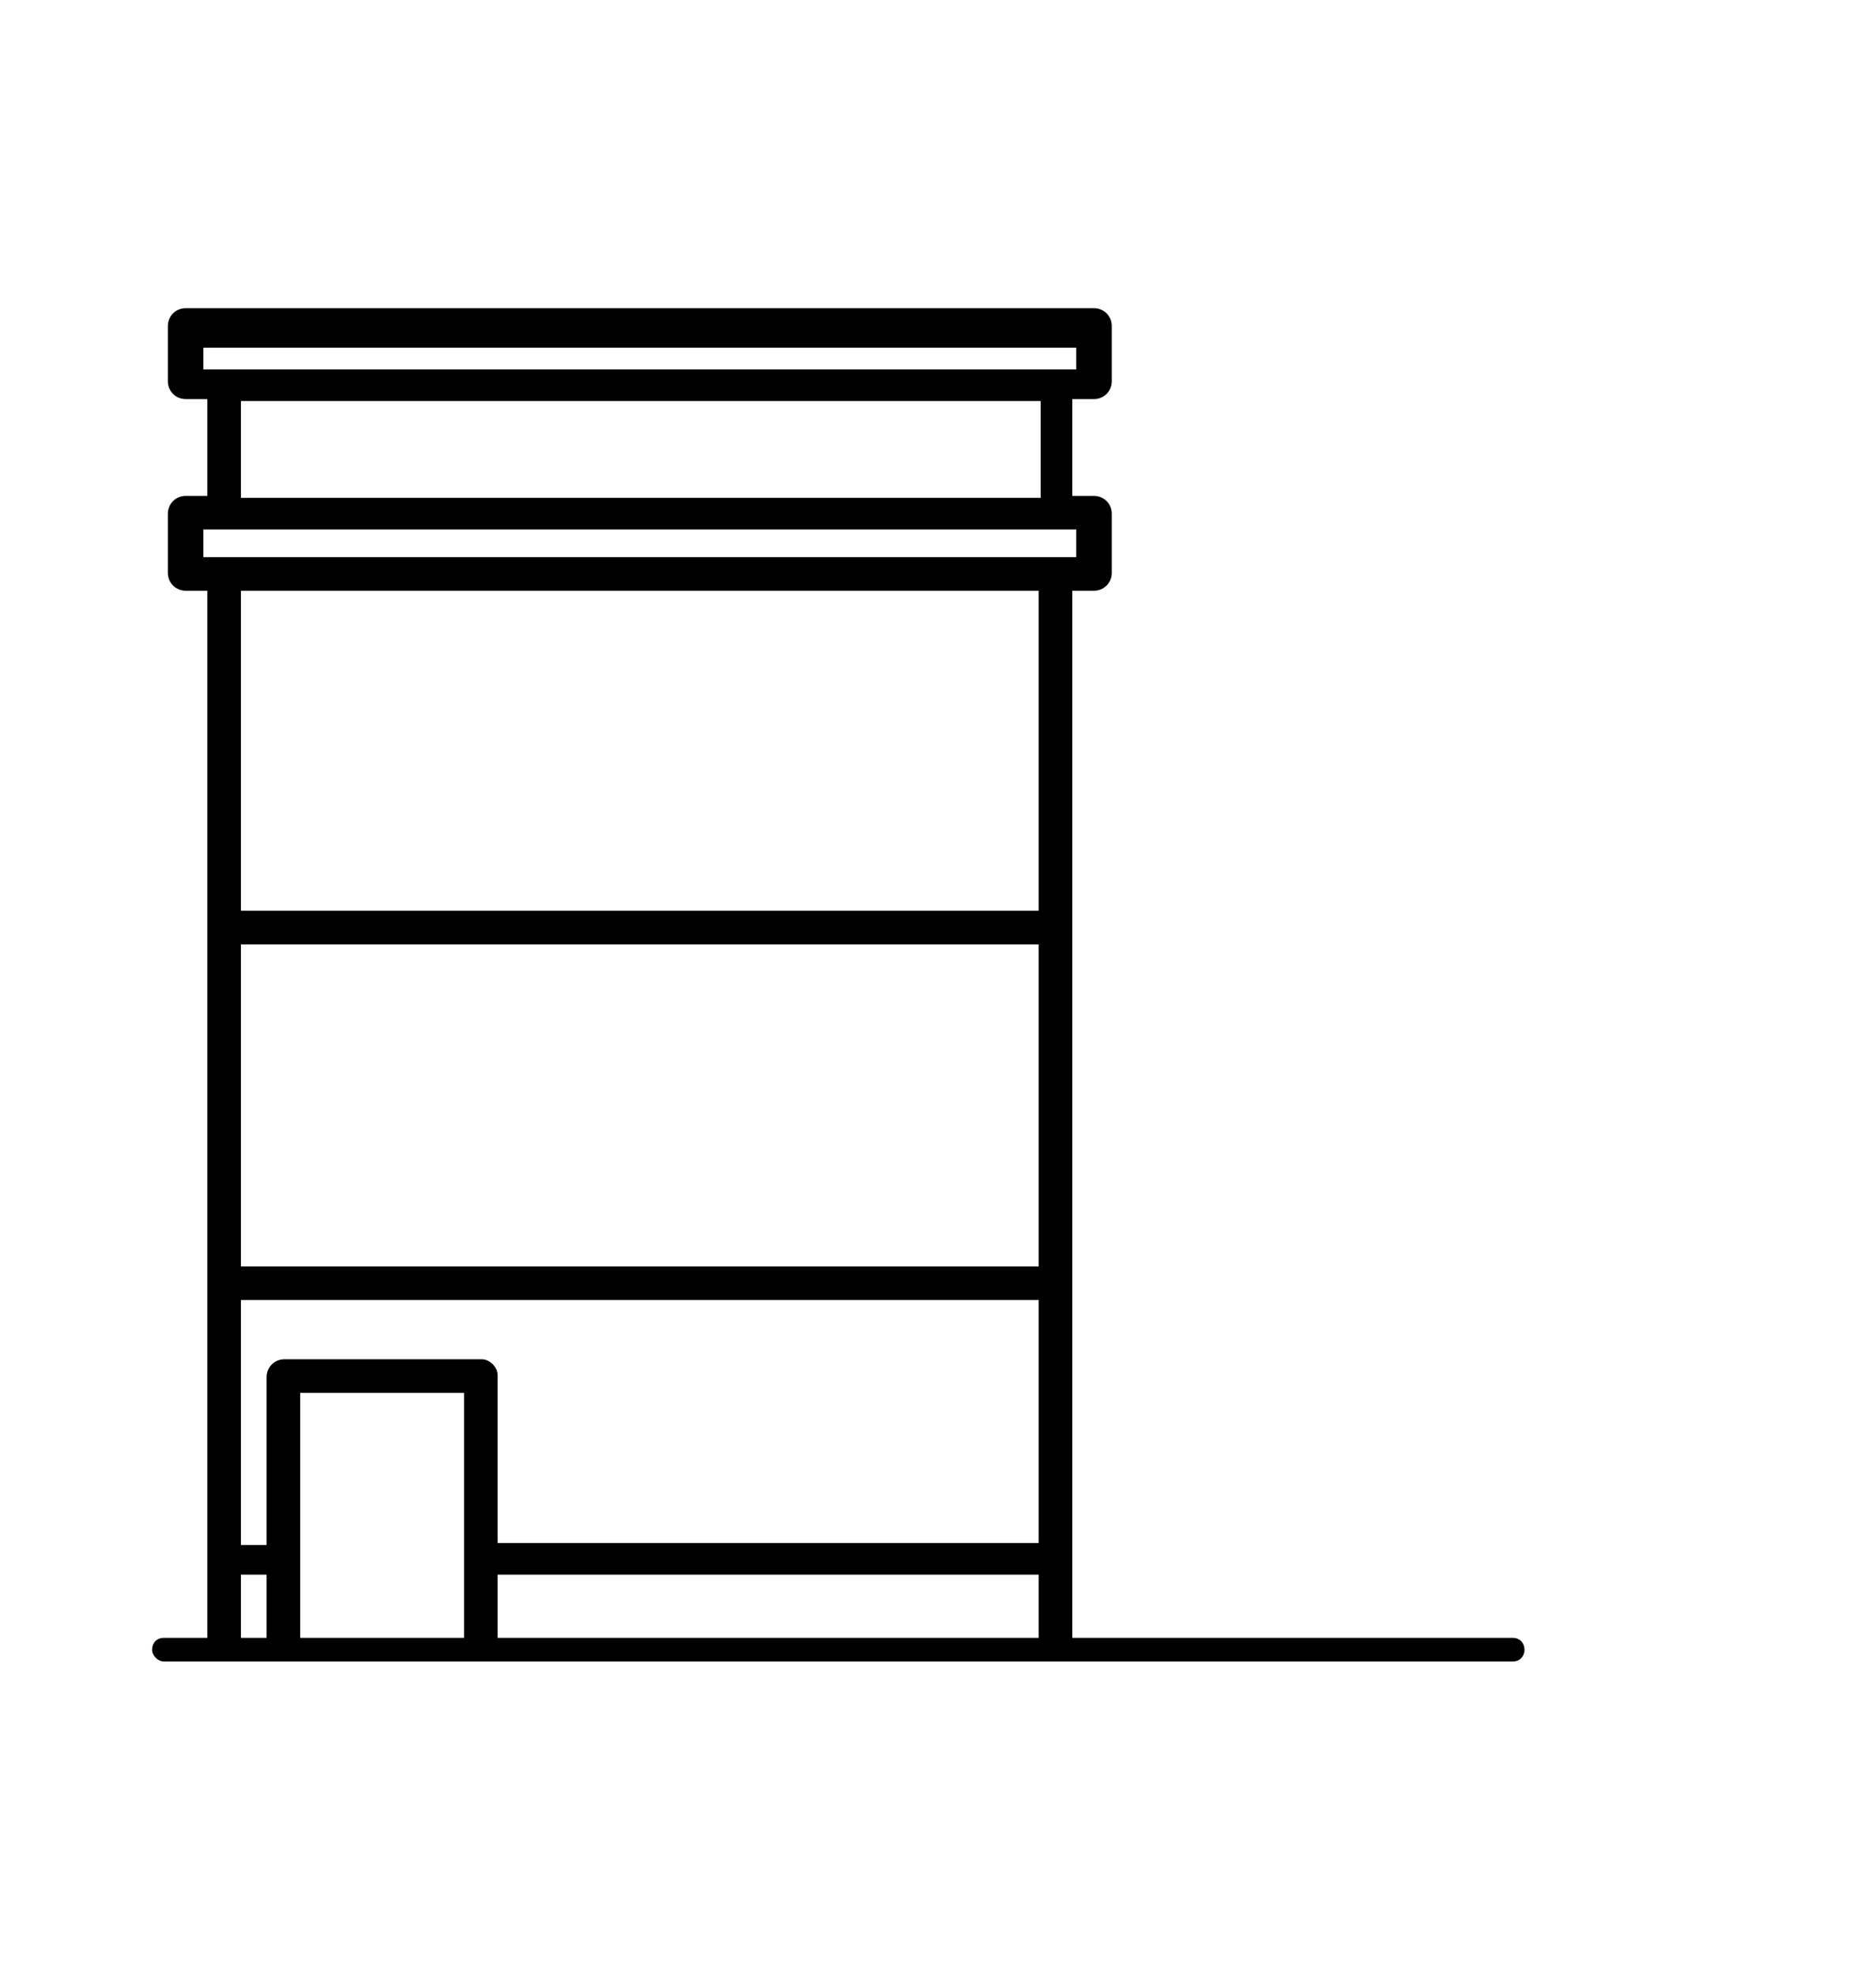<svg viewBox="0 0 95 100" fill="none" xmlns="http://www.w3.org/2000/svg">
<g class="step-svg">
	<path d="M87.7,49.6c0-0.4-0.3-0.6-0.6-0.6h-3.9l-6.3-2.8h2.6c0.4,0,0.6-0.3,0.6-0.6c0-0.4-0.3-0.6-0.6-0.6h-5.6l-8.2-3.6H70
		c0.4,0,0.6-0.3,0.6-0.6c0-0.4-0.4-0.6-0.7-0.6h-7.3L60.2,39c-0.4-0.1-0.7,0-0.9,0.4c-0.1,0.3,0,0.6,0.2,0.8H58
		c-0.4,0-0.6,0.3-0.6,0.6c0,0.4,0.3,0.6,0.6,0.6h4.3l6.9,3V45h-1.8c-0.4,0-0.6,0.3-0.6,0.6c0,0.4,0.3,0.6,0.6,0.6h1.8v37.5
		c0,0.4,0.3,0.6,0.6,0.6c0.4,0,0.6-0.3,0.6-0.6V46.2h3l6.3,2.8h-4.8c-0.4,0-0.6,0.3-0.6,0.6c0,0.4,0.3,0.6,0.6,0.6h7.7l3.6,1.6
		c0.1,0.1,0.1,0.1,0.3,0.1c0.2,0,0.5-0.1,0.6-0.4c0.1-0.4,0-0.7-0.4-0.9l-0.9-0.4h1C87.4,50.2,87.7,50,87.7,49.6z M70.6,44.9
		L70.6,44.9L70.6,44.9L70.6,44.9z"/>
	<path d="M49.8,58.1h-0.1v-5.3c0-0.6-0.4-1-1-1H36.6c-0.6,0-1,0.4-1,1v5.3h-0.1c-0.6,0-1,0.4-1,1s0.4,1,1,1h14.3c0.6,0,1-0.4,1-1
		S50.3,58.1,49.8,58.1z M47.7,53.8v4.3H37.6v-4.3H47.7z"/>
	<path d="M29.3,58.1h-0.1v-5.3c0-0.6-0.4-1-1-1H16.1c-0.6,0-1,0.4-1,1v5.3h-0.1c-0.6,0-1,0.4-1,1s0.4,1,1,1h14.3c0.6,0,1-0.4,1-1
		S29.9,58.1,29.3,58.1z M27.2,53.8v4.3H17.1v-4.3H27.2z"/>
	<path d="M35.3,42.2h14.3c0.6,0,1-0.4,1-1s-0.4-1-1-1h-0.1v-5.3c0-0.6-0.4-1-1-1H36.4c-0.6,0-1,0.4-1,1v5.3h-0.1c-0.6,0-1,0.4-1,1
		S34.7,42.2,35.3,42.2z M37.4,40.2v-4.3h10.2v4.3H37.4z"/>
	<path d="M14.8,42.2h14.3c0.6,0,1-0.4,1-1s-0.4-1-1-1H29v-5.3c0-0.6-0.4-1-1-1H15.9c-0.6,0-1,0.4-1,1v5.3h-0.1c-0.6,0-1,0.4-1,1
		S14.3,42.2,14.8,42.2z M16.9,40.2v-4.3H27v4.3H16.9z"/>
</g>
<path fill="currentColor" d="M76.6,82.9H54.3v-53h1.1c0.5,0,0.9-0.4,0.9-0.9v-3c0-0.5-0.4-0.9-0.9-0.9h-1.1v-4.9h1.1c0.5,0,0.9-0.4,0.9-0.9v-2.8
	c0-0.5-0.4-0.9-0.9-0.9H9.4c-0.5,0-0.9,0.4-0.9,0.9v2.8c0,0.5,0.4,0.9,0.9,0.9h1.1v4.9H9.4c-0.5,0-0.9,0.4-0.9,0.9v3
	c0,0.5,0.4,0.9,0.9,0.9h1.1v53H8.3c-0.4,0-0.6,0.3-0.6,0.6s0.3,0.6,0.6,0.6h68.3c0.4,0,0.6-0.3,0.6-0.6S77,82.9,76.6,82.9z
	 M52.6,82.9H25.2v-3.2h27.4L52.6,82.9L52.6,82.9z M23.5,82.9h-8.3V70.5h8.3V82.9z M13.5,82.9h-1.3v-3.2h1.3V82.9z M12.2,46.1V29.9
	l0,0h40.4v16.2H12.2z M12.2,64.1V47.8h40.4v16.3H12.2z M24.4,68.8h-10c-0.5,0-0.9,0.4-0.9,0.9v8.5h-1.3V65.8l0,0h40.4v12.3H25.2
	v-8.5C25.2,69.2,24.8,68.8,24.4,68.8z M10.3,28.2v-1.4h44.2v1.4H10.3z M12.2,25.2v-4.9l0,0h40.5v4.9H12.2z M10.3,18.7v-1.1h44.2v1.1
	H10.3z"/>
</svg>
